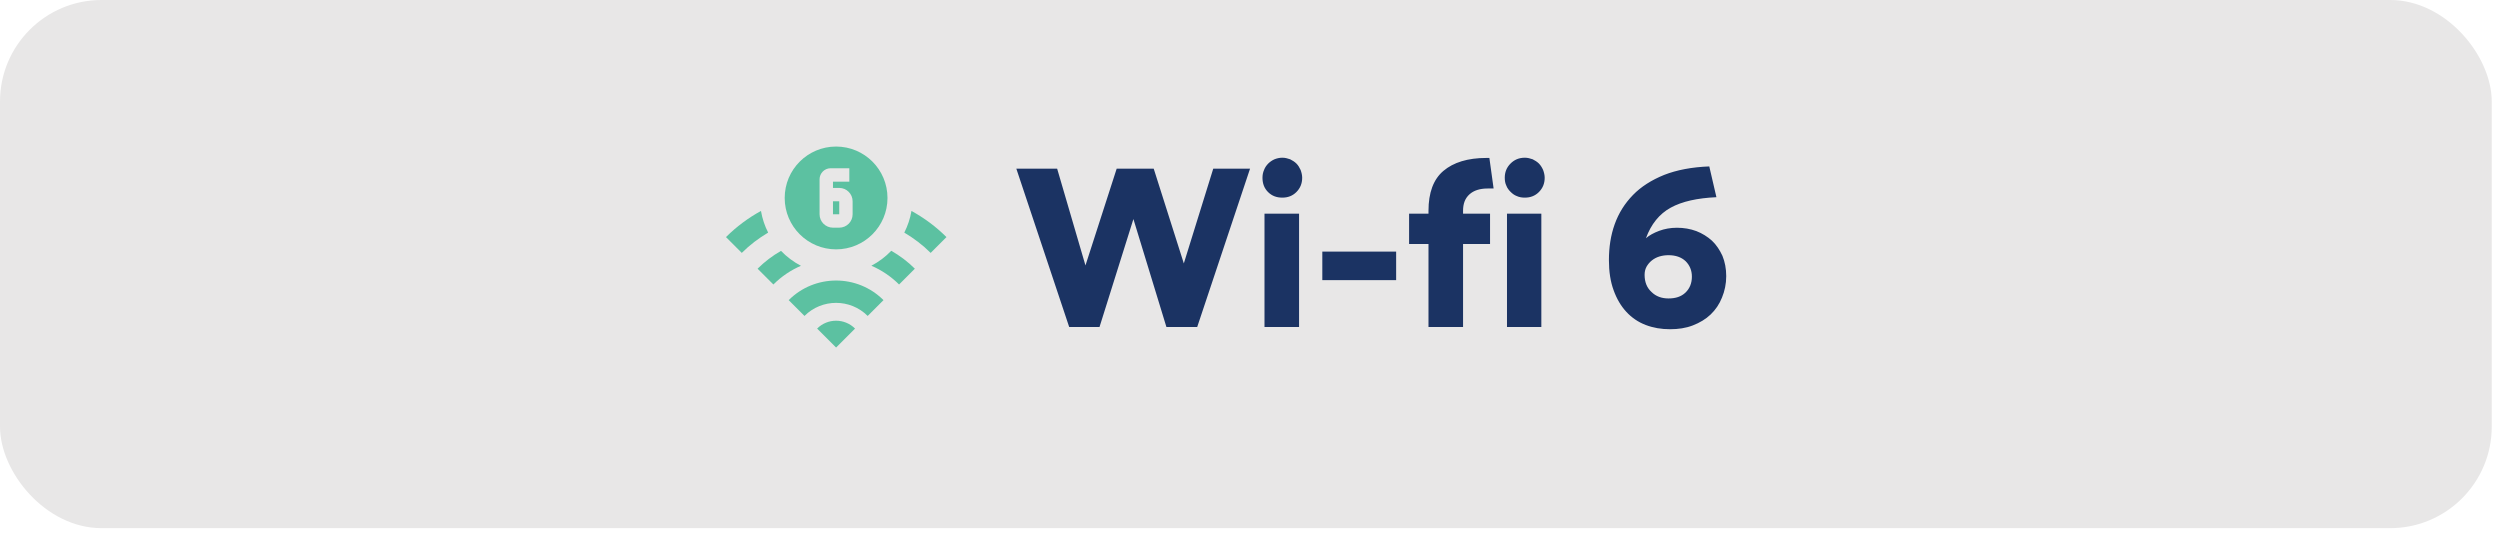<svg width="261" height="56" viewBox="0 0 261 56" fill="none" xmlns="http://www.w3.org/2000/svg">
<rect width="260.138" height="55.138" rx="10.603" fill="#E8E7E7"/>
<path d="M110.365 17.606L113.322 27.712L116.582 17.606H120.447L123.591 27.502L126.664 17.606H130.506L124.988 34.138H121.774L118.328 22.869L114.789 34.138H111.623L106.104 17.606H110.365ZM135.622 22.31V34.138H132.013V22.31H135.622ZM131.803 18.561C131.803 18.282 131.85 18.002 131.966 17.746C132.059 17.49 132.222 17.257 132.408 17.071C132.595 16.885 132.804 16.745 133.06 16.628C133.293 16.535 133.573 16.465 133.875 16.465C134.155 16.465 134.434 16.535 134.69 16.628C134.923 16.745 135.156 16.885 135.342 17.071C135.529 17.257 135.668 17.49 135.785 17.746C135.878 18.002 135.948 18.282 135.948 18.561C135.948 19.166 135.738 19.655 135.342 20.051C134.946 20.447 134.457 20.633 133.875 20.633C133.27 20.633 132.781 20.447 132.385 20.051C131.989 19.655 131.803 19.166 131.803 18.561ZM138.05 26.268H145.757V29.248H138.05V26.268ZM147.109 22.31H149.134V22.007C149.134 20.121 149.646 18.724 150.694 17.839C151.742 16.954 153.232 16.489 155.188 16.489H155.491L155.933 19.679H155.304C154.49 19.679 153.861 19.888 153.418 20.284C152.953 20.703 152.743 21.262 152.743 22.007V22.31H155.561V25.476H152.743V34.138H149.134V25.476H147.109V22.31ZM157.33 22.31H160.916V34.138H157.33V22.31ZM157.097 18.561C157.097 17.979 157.284 17.49 157.703 17.071C158.099 16.675 158.588 16.465 159.193 16.465C159.472 16.465 159.752 16.535 160.008 16.628C160.241 16.745 160.474 16.885 160.66 17.071C160.846 17.257 160.986 17.49 161.102 17.746C161.195 18.002 161.265 18.282 161.265 18.561C161.265 19.166 161.056 19.655 160.66 20.051C160.264 20.447 159.775 20.633 159.193 20.633C158.89 20.633 158.611 20.587 158.355 20.47C158.099 20.377 157.889 20.214 157.703 20.028C157.516 19.842 157.353 19.632 157.26 19.376C157.144 19.143 157.097 18.864 157.097 18.561ZM174.351 34.371C173.443 34.371 172.605 34.231 171.813 33.928C171.021 33.626 170.346 33.16 169.787 32.555C169.228 31.949 168.786 31.204 168.46 30.296C168.134 29.411 167.971 28.364 167.971 27.153C167.971 25.826 168.157 24.568 168.576 23.404C168.995 22.24 169.624 21.239 170.486 20.354C171.324 19.492 172.418 18.794 173.745 18.258C175.049 17.746 176.633 17.443 178.449 17.374L179.194 20.587C177.191 20.68 175.608 21.029 174.421 21.681C173.233 22.333 172.372 23.404 171.836 24.871C172.185 24.568 172.651 24.312 173.21 24.103C173.769 23.893 174.397 23.777 175.073 23.777C175.794 23.777 176.47 23.893 177.098 24.126C177.704 24.359 178.263 24.708 178.728 25.127C179.194 25.57 179.543 26.105 179.823 26.71C180.079 27.339 180.218 28.038 180.218 28.829C180.218 29.644 180.055 30.389 179.776 31.065C179.497 31.763 179.101 32.345 178.589 32.834C178.076 33.323 177.448 33.696 176.726 33.975C176.004 34.255 175.212 34.371 174.351 34.371ZM171.696 28.69C171.696 29.435 171.929 30.04 172.418 30.483C172.884 30.948 173.489 31.158 174.188 31.158C174.933 31.158 175.515 30.971 175.957 30.552C176.4 30.133 176.633 29.574 176.633 28.876C176.633 28.224 176.4 27.688 175.981 27.269C175.538 26.85 174.933 26.641 174.188 26.641C173.862 26.641 173.536 26.687 173.233 26.78C172.93 26.873 172.674 27.013 172.442 27.199C172.209 27.386 172.046 27.595 171.906 27.828C171.766 28.084 171.696 28.364 171.696 28.69Z" fill="#1B3363"/>
<g clip-path="url(#clip0_63_8)">
<path d="M90.587 32.984L92.237 31.334C89.508 28.605 85.068 28.605 82.34 31.334L83.989 32.984C85.808 31.164 88.768 31.165 90.587 32.984Z" fill="#5CC1A1"/>
<path d="M87.288 36.283L89.267 34.303C88.174 33.21 86.402 33.21 85.308 34.303L87.288 36.283Z" fill="#5CC1A1"/>
<path d="M81.537 26.191C80.656 26.698 79.83 27.314 79.092 28.052L80.741 29.702C81.582 28.861 82.558 28.207 83.618 27.748C82.84 27.344 82.139 26.817 81.537 26.191Z" fill="#5CC1A1"/>
<path d="M93.048 26.181C92.448 26.808 91.748 27.337 90.972 27.742C92.037 28.201 93.017 28.858 93.862 29.702L95.511 28.052C94.768 27.309 93.936 26.689 93.048 26.181Z" fill="#5CC1A1"/>
<path d="M86.963 21.015H87.617V22.37H86.963V21.015Z" fill="#5CC1A1"/>
<path d="M87.288 15.3C84.325 15.3 81.922 17.703 81.922 20.667C81.922 23.63 84.325 26.033 87.288 26.033C90.252 26.033 92.654 23.63 92.654 20.667C92.654 17.703 90.252 15.3 87.288 15.3ZM89.013 22.374C89.013 23.143 88.388 23.768 87.619 23.768H86.958C86.189 23.768 85.563 23.143 85.563 22.374V18.722C85.563 18.084 86.082 17.565 86.72 17.565H88.67V18.965H86.963V19.62H87.619C88.388 19.62 89.013 20.245 89.013 21.014L89.013 22.374Z" fill="#5CC1A1"/>
<path d="M79.445 22.021C78.136 22.742 76.901 23.645 75.793 24.753L77.442 26.403C78.284 25.561 79.215 24.865 80.195 24.284C79.837 23.583 79.582 22.823 79.445 22.021Z" fill="#5CC1A1"/>
<path d="M95.158 22.022C95.021 22.823 94.766 23.583 94.408 24.285C95.388 24.866 96.319 25.561 97.161 26.403L98.81 24.753C97.702 23.645 96.467 22.743 95.158 22.022Z" fill="#5CC1A1"/>
</g>
<defs>
<clipPath id="clip0_63_8">
<rect width="23.328" height="23.328" fill="white" transform="translate(75.638 14.138)"/>
</clipPath>
</defs>
</svg>
